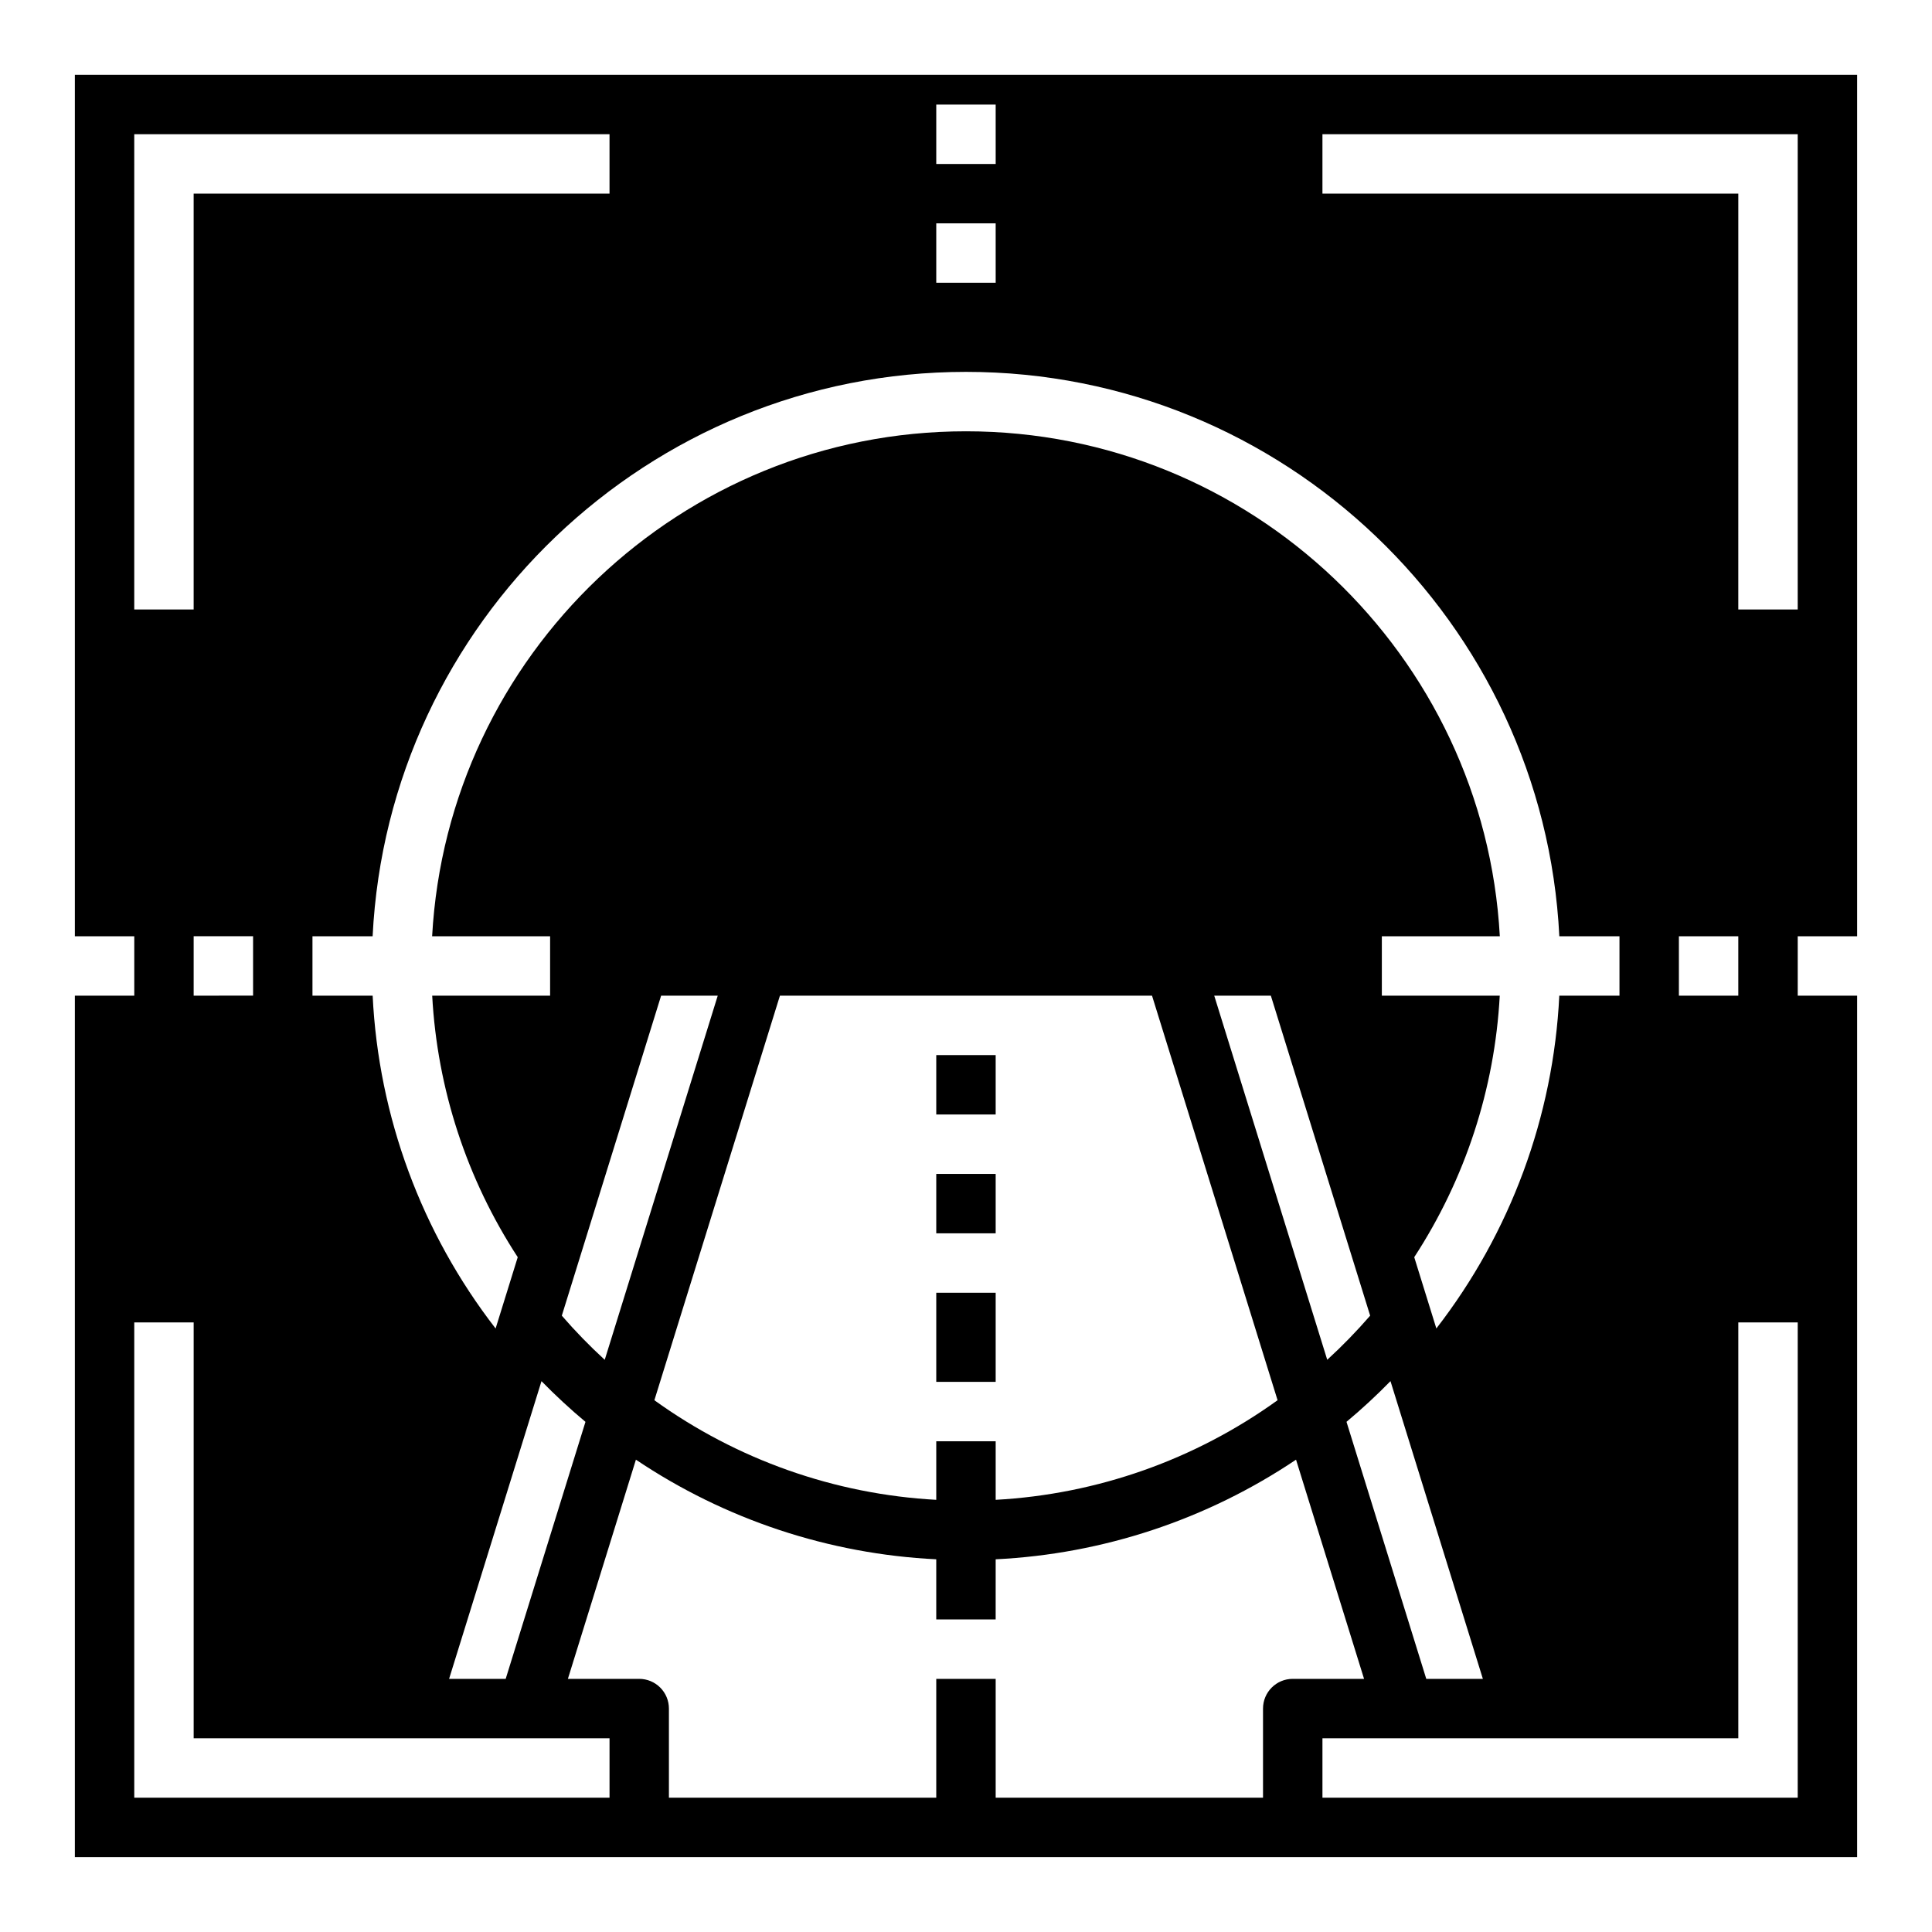 <?xml version="1.0" encoding="UTF-8"?>
<!-- Uploaded to: ICON Repo, www.iconrepo.com, Generator: ICON Repo Mixer Tools -->
<svg fill="#000000" width="800px" height="800px" version="1.1" viewBox="144 144 512 512" xmlns="http://www.w3.org/2000/svg">
 <g>
  <path d="m392.12 423.61h15.742v15.742h-15.742z"/>
  <path d="m636.16 392.12v-228.29h-472.32v228.29h15.746v15.742l-15.746 0.004v228.29h472.32v-228.29h-15.746v-15.746zm-244.04-220.41h15.742l0.004 15.742h-15.746zm0 354.24v15.523-0.004c-26.914-1.469-52.84-10.633-74.703-26.395l33.273-107.21h98.609l33.273 107.21h-0.004c-21.863 15.762-47.789 24.926-74.703 26.395v-15.523zm-99.234-33.285 26.316-84.797h15.004l-29.945 96.492h-0.004c-4.012-3.68-7.809-7.582-11.371-11.695zm6.269 28.141-21.145 68.117h-15l24.488-78.902c3.703 3.785 7.594 7.387 11.656 10.785zm166.63-112.94h15.004l26.316 84.797c-3.566 4.113-7.363 8.016-11.375 11.695zm46.707 102.15 24.484 78.902h-15l-21.141-68.121c4.062-3.394 7.949-6.992 11.656-10.781zm12.156-13.957-5.863-18.895v0.004c13.508-20.711 21.328-44.613 22.664-69.305h-31.246v-15.746h31.266c-4.098-74.48-65.988-133.82-141.47-133.82-75.488 0-137.38 59.344-141.48 133.82h31.266v15.742l-31.246 0.004c1.336 24.691 9.156 48.594 22.668 69.305l-5.863 18.895-0.004-0.004c-19.641-25.367-31.016-56.152-32.582-88.195h-15.949v-15.746h15.941c4.117-83.164 73.074-149.57 157.25-149.57 84.168 0 153.13 66.402 157.24 149.57l15.941-0.004v15.742l-15.949 0.004c-1.566 32.043-12.941 62.828-32.582 88.195zm-132.53-292.87h15.742l0.004 15.742h-15.746zm-212.54-23.617h125.95v15.742h-110.21v110.21h-15.742zm31.488 212.54v15.742l-15.746 0.004v-15.746zm94.465 228.29h-125.95v-125.95h15.742v110.21h110.21zm173.18-23.617v23.617h-70.848v-31.488h-15.746v31.488h-70.848v-23.613c0-2.09-0.828-4.09-2.305-5.566-1.477-1.477-3.481-2.309-5.566-2.309h-18.902l18.027-58.086c23.633 15.879 51.156 25.008 79.594 26.402v15.941h15.742l0.004-15.941c28.441-1.395 55.961-10.523 79.598-26.402l18.027 58.086h-18.906c-4.348 0-7.871 3.527-7.871 7.875zm141.7 23.617h-125.95v-15.742h110.21v-110.21h15.742zm-31.488-212.54v-15.746h15.742v15.742zm15.742-102.34 0.004-110.21h-110.21v-15.742h125.95v125.95z"/>
  <path d="m392.12 455.1h15.742v15.742h-15.742z"/>
  <path d="m392.12 486.59h15.742v23.617h-15.742z"/>
 </g>
</svg>